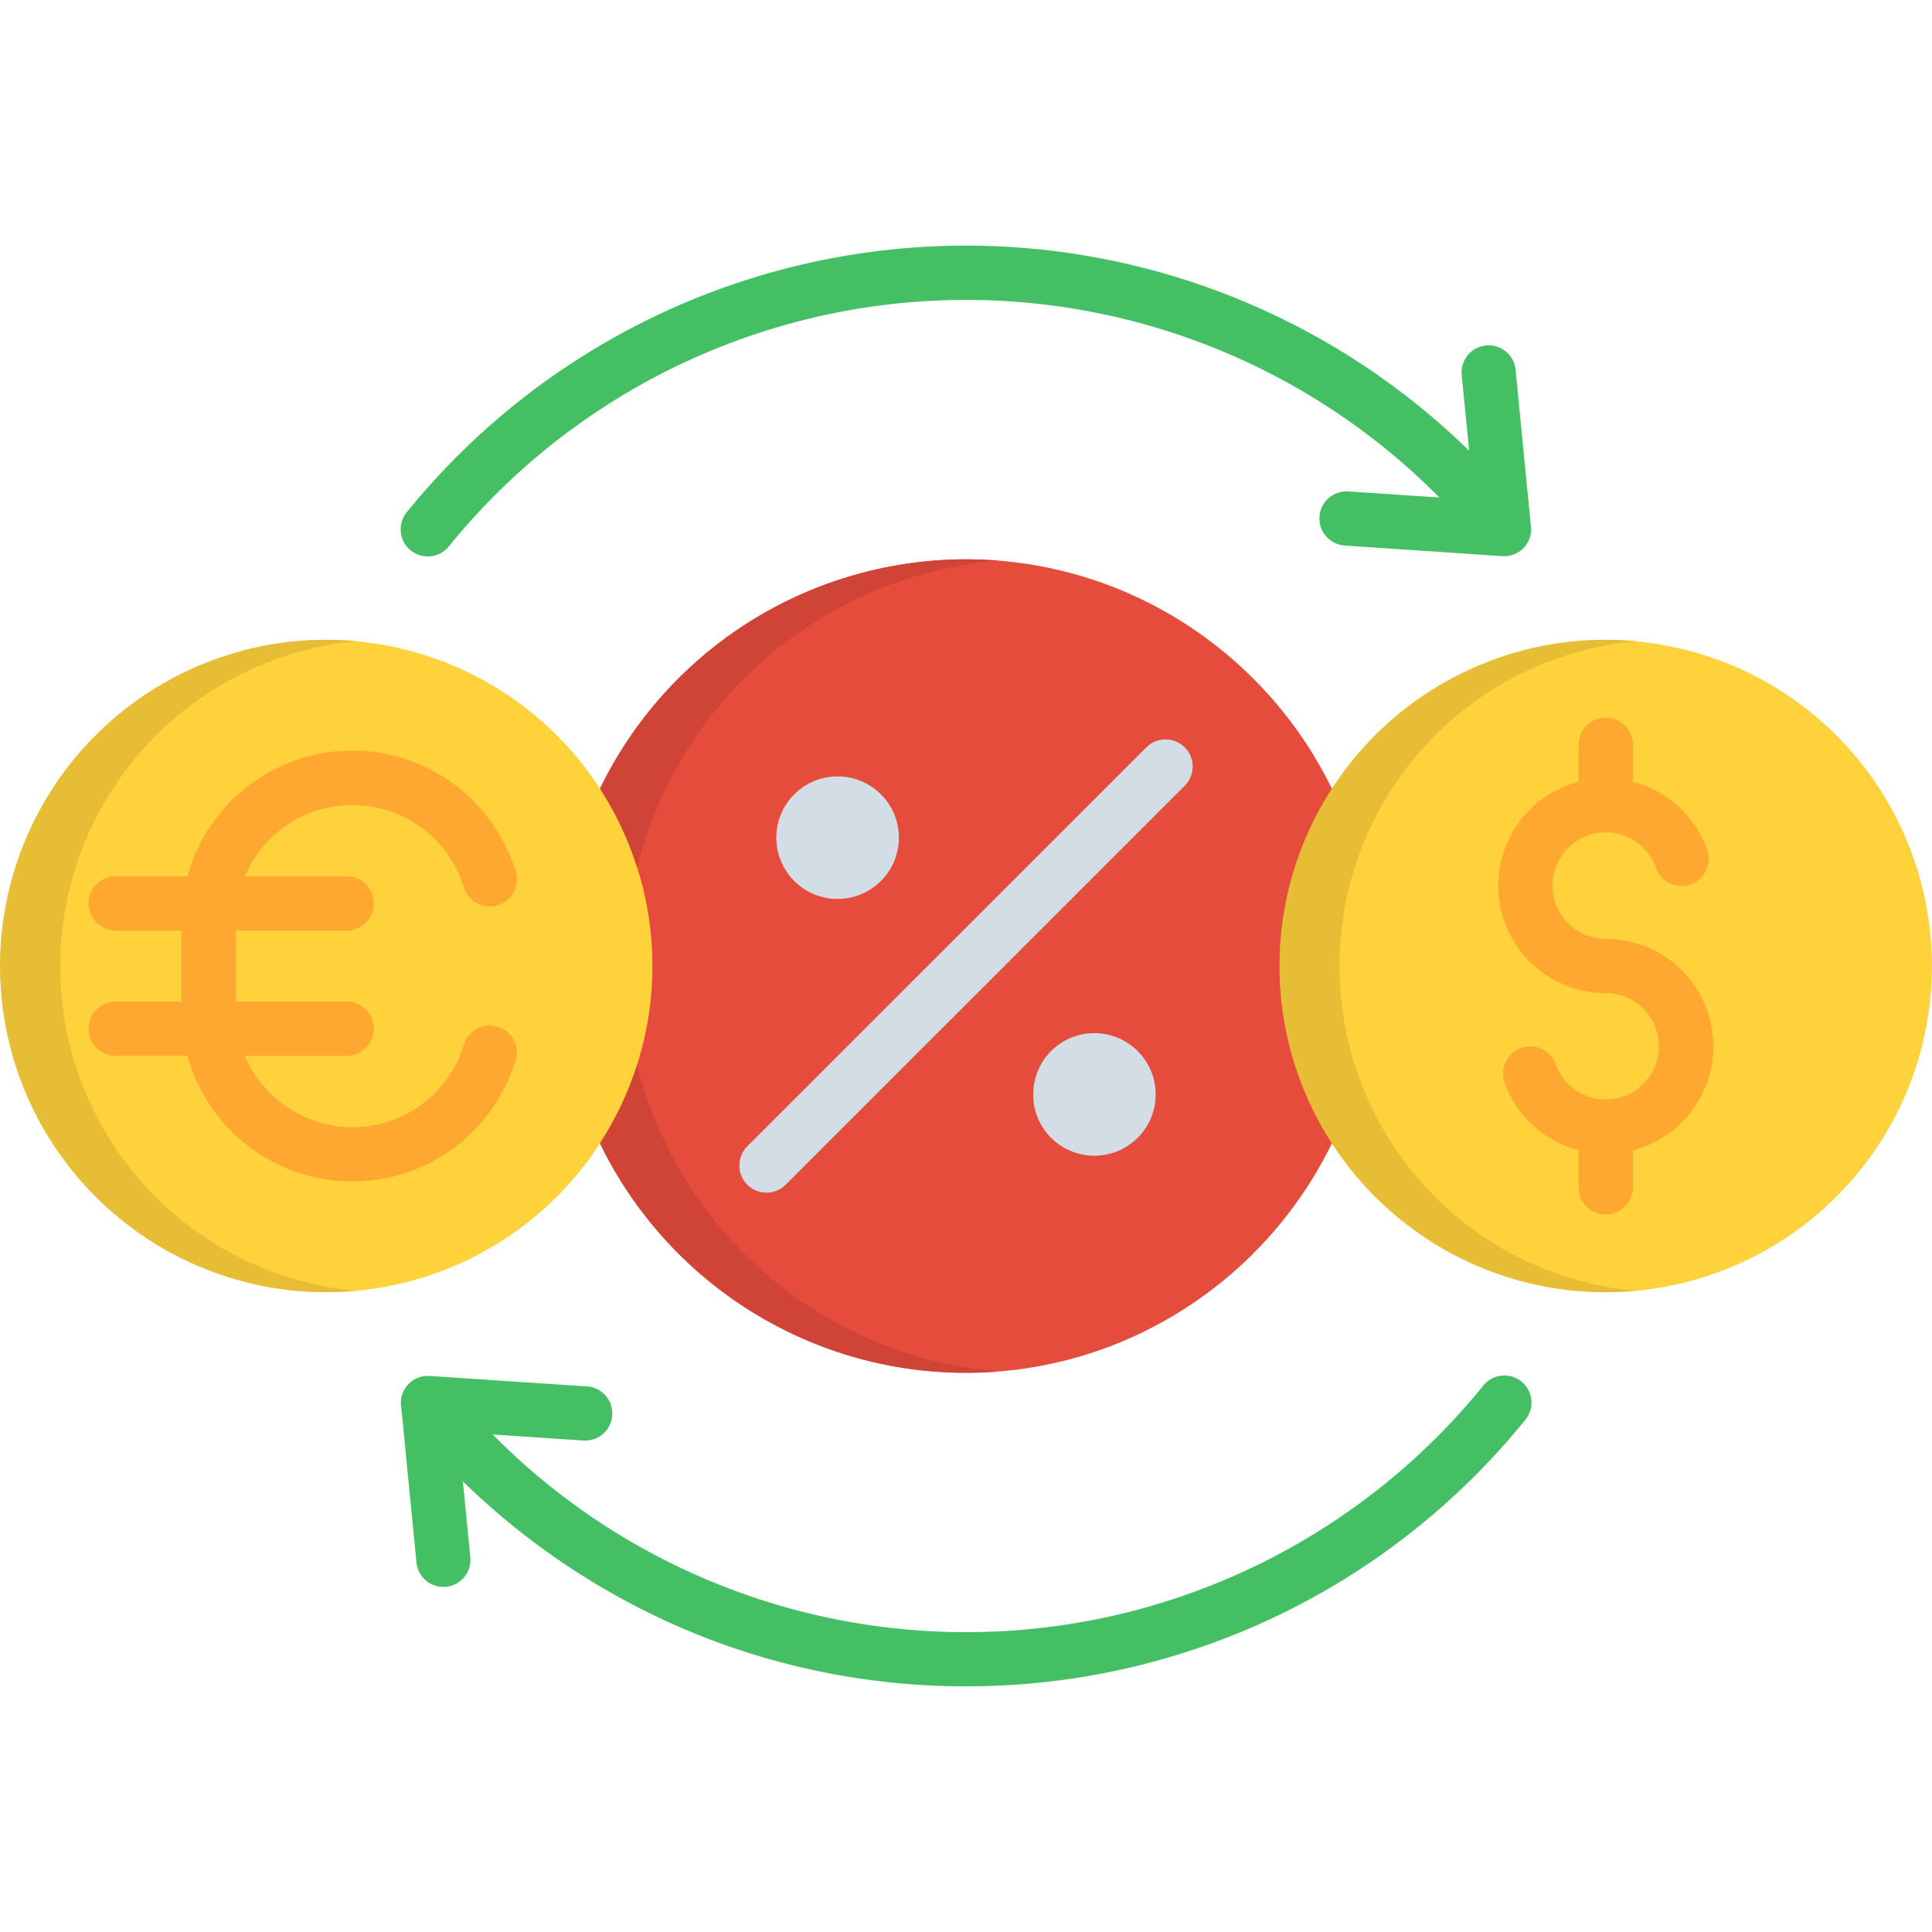 <svg id="Layer_1" viewBox="0 0 512 512" xmlns="http://www.w3.org/2000/svg" data-name="Layer 1"><path d="m118.927 144.82a7.178 7.178 0 0 1 -11.133-9.064 190.721 190.721 0 0 1 281.549-16.29l-1.982-20.138a7.173 7.173 0 0 1 14.28-1.37l4.022 41.121a7.135 7.135 0 0 1 -7.577 8.3l-41.645-2.8a7.186 7.186 0 1 1 .962-14.339l24.042 1.6a176.45 176.45 0 0 0 -262.518 12.98zm36.632 222.593a7.185 7.185 0 1 1 -.962 14.338l-24.042-1.6a176.428 176.428 0 0 0 262.518-12.939 7.178 7.178 0 1 1 11.133 9.063 190.3 190.3 0 0 1 -148.221 70.614 189.853 189.853 0 0 1 -80.317-17.69 191.885 191.885 0 0 1 -53.011-36.633l1.982 20.138a7.171 7.171 0 0 1 -14.28 1.341l-4.022-41.092a7.136 7.136 0 0 1 7.577-8.306z" fill="#45bf64"/><path d="m255.985 363.8c59.364 0 107.8-48.435 107.8-107.8s-48.436-107.77-107.8-107.77a107.97 107.97 0 0 0 -107.77 107.77c0 59.364 48.406 107.8 107.77 107.8z" fill="#e64c3c" fill-rule="evenodd"/><path d="m210.493 210.508a16.238 16.238 0 1 1 0 22.964 16.218 16.218 0 0 1 0-22.964zm68.049 68.048a16.239 16.239 0 1 1 0 22.965 16.273 16.273 0 0 1 0-22.965z" fill="#d3dde6" fill-rule="evenodd"/><path d="m208.22 313.965a7.2 7.2 0 1 1 -10.171-10.2l105.731-105.7a7.192 7.192 0 1 1 10.171 10.171z" fill="#d3dde6"/><path d="m403.186 172.535a86.424 86.424 0 1 0 105.847 61.112 86.419 86.419 0 0 0 -105.847-61.112z" fill="#ffd23b" fill-rule="evenodd"/><path d="m64.08 172.535a86.424 86.424 0 1 0 105.876 61.112 86.424 86.424 0 0 0 -105.876-61.112z" fill="#ffd23b" fill-rule="evenodd"/><path d="m122.919 276.866a7.172 7.172 0 1 1 13.726 4.168 45.714 45.714 0 0 1 -16.407 23.227 45.309 45.309 0 0 1 -70.555-24.451h-19a7.2 7.2 0 0 1 0-14.4h17.4v-18.8h-17.4a7.2 7.2 0 0 1 0-14.4h19a45.266 45.266 0 0 1 86.962-1.21 7.168 7.168 0 0 1 -13.726 4.139 30.931 30.931 0 0 0 -11.249-15.825 30.941 30.941 0 0 0 -46.77 12.905h26.953a7.2 7.2 0 0 1 0 14.4h-29.376v18.8h29.376a7.2 7.2 0 0 1 0 14.4h-26.953a31.3 31.3 0 0 0 6.673 9.879 30.884 30.884 0 0 0 51.35-12.823z" fill="#fea832"/><path d="m432.737 304.843v9.792a7.2 7.2 0 1 1 -14.4 0v-9.792a28.437 28.437 0 0 1 -19.613-17.981 7.195 7.195 0 0 1 13.552-4.837 14.08 14.08 0 1 0 13.262-18.825 28.479 28.479 0 0 1 -20.137-48.61 28.689 28.689 0 0 1 12.939-7.431v-9.792a7.2 7.2 0 1 1 14.4 0v9.821a28.526 28.526 0 0 1 19.642 17.981 7.194 7.194 0 0 1 -13.551 4.838 14.107 14.107 0 1 0 -13.29 18.8 28.48 28.48 0 0 1 7.2 56.041z" fill="#fea832"/><g fill-rule="evenodd"><path d="m18.85 278.382a86.635 86.635 0 0 1 75.6-108.47 86.451 86.451 0 1 0 -.117 172.176 86.4 86.4 0 0 1 -75.48-63.706z" fill="#e6bd35"/><path d="m357.927 278.382a86.424 86.424 0 0 1 61.113-105.847 87.429 87.429 0 0 1 14.484-2.623 86.453 86.453 0 1 0 -.088 172.176 86.4 86.4 0 0 1 -75.509-63.706z" fill="#e6bd35"/><path d="m168.848 229.859a107.8 107.8 0 0 1 95.851-81.28c-2.856-.233-5.77-.349-8.714-.349a107.763 107.763 0 0 0 -96.985 60.733 86.524 86.524 0 0 1 9.85 20.9z" fill="#cf4436"/><path d="m264.7 363.45a107.842 107.842 0 0 1 -95.852-81.25 87.835 87.835 0 0 1 -9.848 20.807 107.73 107.73 0 0 0 96.985 60.793c2.944 0 5.858-.116 8.714-.349z" fill="#cf4436"/></g></svg>
